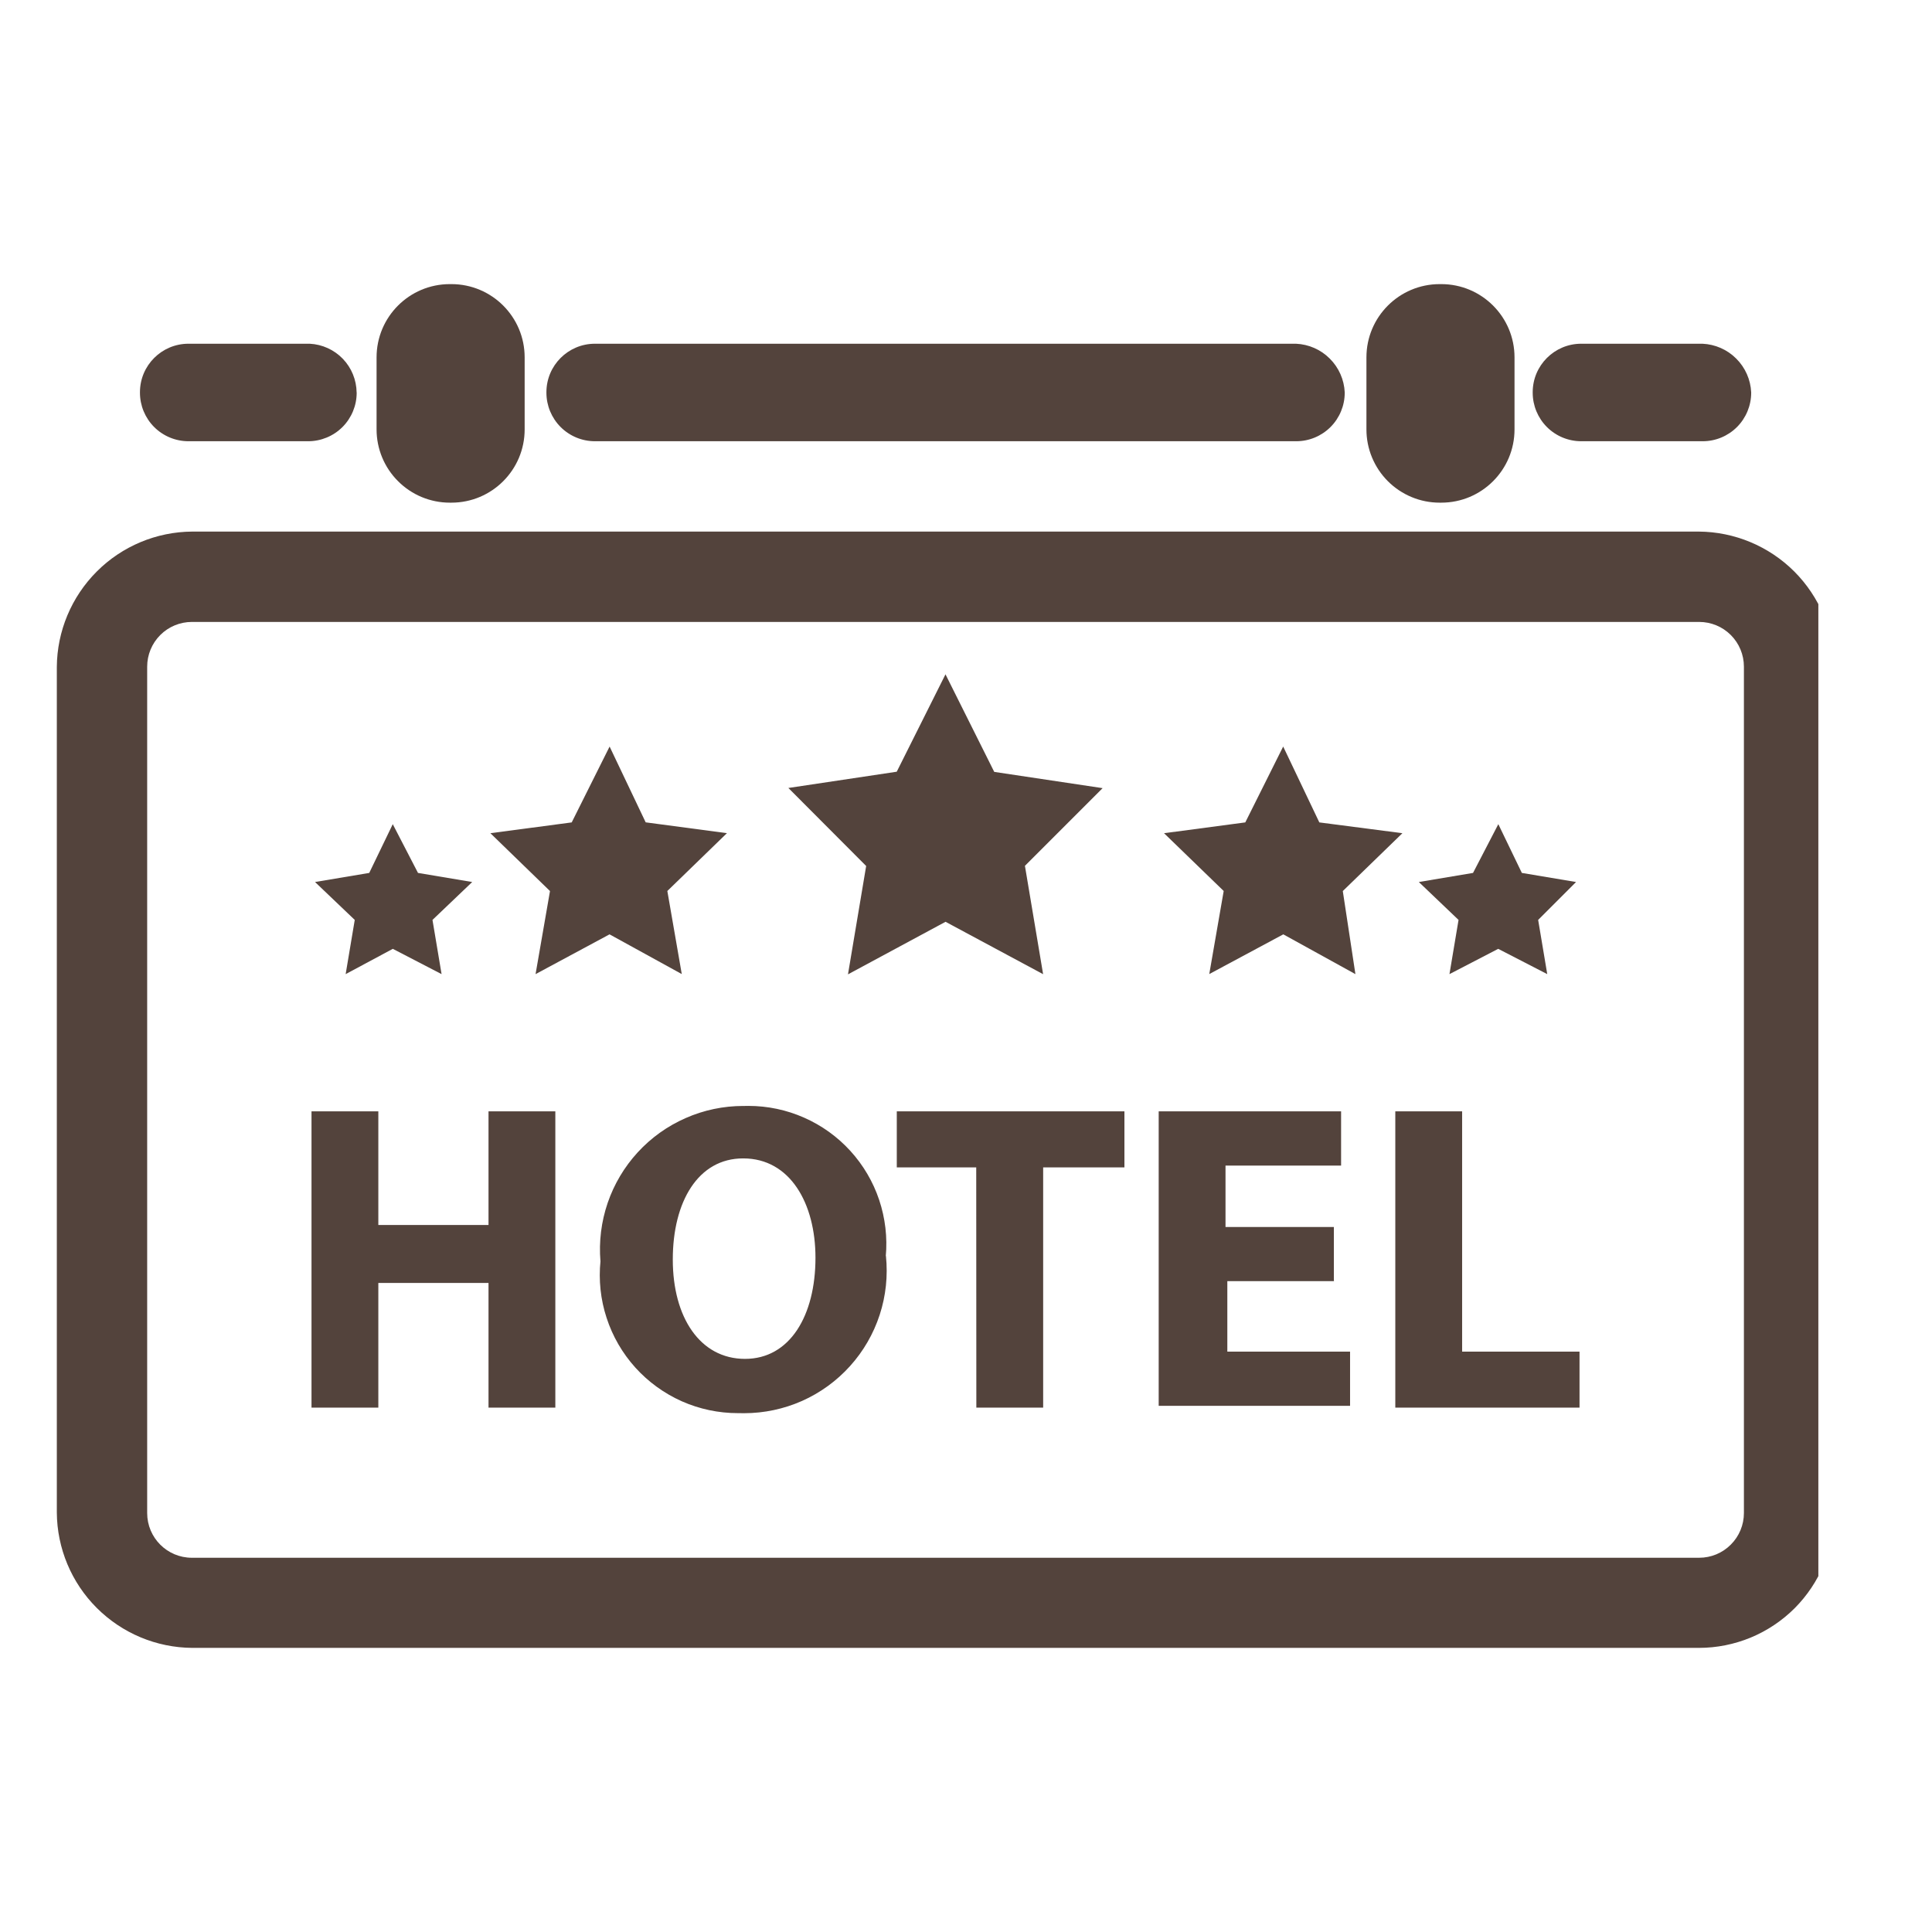 <?xml version="1.0" encoding="UTF-8"?> <svg xmlns="http://www.w3.org/2000/svg" width="34" height="34" viewBox="0 0 34 34" fill="none"> <g clip-path="url(#clip0_15_5415)"> <path d="M29.895 29H3.384C2.753 28.996 2.149 28.743 1.703 28.297C1.257 27.852 1.004 27.248 1 26.617L1 11.739C1.004 11.108 1.257 10.504 1.703 10.058C2.148 9.612 2.752 9.359 3.383 9.355H29.895C30.526 9.359 31.13 9.612 31.576 10.057C32.022 10.504 32.275 11.107 32.279 11.738V26.619C32.279 26.932 32.217 27.241 32.098 27.53C31.978 27.819 31.803 28.081 31.582 28.303C31.36 28.524 31.098 28.699 30.809 28.819C30.52 28.938 30.211 29 29.898 29H29.895ZM3.384 10.945H3.377C3.168 10.945 2.968 11.028 2.821 11.175C2.673 11.323 2.59 11.523 2.59 11.732V26.627C2.59 27.062 2.942 27.414 3.377 27.414H29.903C30.112 27.414 30.312 27.331 30.459 27.183C30.607 27.036 30.69 26.836 30.69 26.627V11.732C30.69 11.523 30.607 11.323 30.459 11.175C30.312 11.028 30.112 10.945 29.903 10.945H29.895H3.384ZM23.665 6.907V6.911C23.665 7.137 23.575 7.355 23.415 7.515C23.255 7.675 23.038 7.765 22.811 7.765H10.47C10.243 7.765 10.026 7.675 9.866 7.515C9.706 7.355 9.616 7.137 9.616 6.911V6.903C9.616 6.431 9.999 6.049 10.47 6.049H22.807C23.031 6.059 23.244 6.152 23.402 6.311C23.561 6.469 23.655 6.682 23.665 6.906V6.908V6.907ZM26.653 7.543V7.557C26.653 8.269 26.076 8.846 25.364 8.846H25.349H25.35H25.336C25.167 8.846 24.999 8.813 24.843 8.748C24.686 8.683 24.544 8.588 24.424 8.468C24.305 8.349 24.21 8.207 24.145 8.05C24.08 7.894 24.047 7.726 24.047 7.557V7.542V7.543V6.289C24.047 5.577 24.624 5 25.336 5H25.351H25.35H25.364C26.076 5 26.653 5.577 26.653 6.289V6.304V6.303V7.543ZM9.233 7.543V7.557C9.233 8.269 8.656 8.846 7.944 8.846H7.929H7.93H7.916C7.574 8.846 7.246 8.71 7.005 8.468C6.763 8.227 6.627 7.899 6.627 7.557V7.542V7.543V6.289C6.627 5.577 7.204 5 7.916 5H7.931H7.93H7.944C8.656 5 9.233 5.577 9.233 6.289V6.304V6.303V7.543ZM30.818 6.907V6.911C30.818 7.137 30.728 7.355 30.568 7.515C30.408 7.675 30.191 7.765 29.964 7.765H27.827C27.601 7.765 27.383 7.675 27.223 7.515C27.063 7.355 26.973 7.137 26.973 6.911V6.903C26.973 6.431 27.356 6.049 27.827 6.049H29.96C30.184 6.059 30.397 6.152 30.555 6.311C30.714 6.469 30.808 6.682 30.818 6.906V6.908V6.907ZM6.277 6.907V6.911C6.277 7.137 6.187 7.355 6.027 7.515C5.867 7.675 5.649 7.765 5.423 7.765H3.317C3.091 7.765 2.873 7.675 2.713 7.515C2.553 7.355 2.463 7.137 2.463 6.911V6.903C2.463 6.431 2.846 6.049 3.317 6.049H5.45C5.671 6.06 5.88 6.155 6.033 6.314C6.187 6.474 6.273 6.686 6.276 6.907H6.277Z" fill="#53433C"></path> <path d="M6.658 19.558V21.558H8.597V19.558H9.773V24.772H8.597V22.578H6.658V24.772H5.482V19.558H6.658ZM15.591 22.103C15.627 22.452 15.59 22.805 15.481 23.139C15.372 23.473 15.194 23.781 14.959 24.041C14.724 24.302 14.436 24.511 14.115 24.654C13.794 24.796 13.447 24.87 13.096 24.87L13.011 24.869H13.015H12.986C12.646 24.869 12.309 24.798 11.998 24.66C11.687 24.521 11.408 24.319 11.18 24.066C10.953 23.814 10.78 23.516 10.675 23.192C10.569 22.869 10.533 22.526 10.568 22.188L10.567 22.198C10.538 21.85 10.581 21.5 10.694 21.169C10.807 20.839 10.987 20.536 11.223 20.279C11.46 20.021 11.747 19.816 12.067 19.676C12.386 19.535 12.732 19.463 13.081 19.463H13.112H13.11L13.171 19.462C13.508 19.462 13.842 19.532 14.151 19.669C14.46 19.805 14.737 20.004 14.964 20.253C15.192 20.503 15.365 20.797 15.472 21.117C15.579 21.437 15.619 21.776 15.588 22.112L15.589 22.103H15.591ZM11.84 22.166C11.84 23.184 12.32 23.914 13.111 23.914C13.902 23.914 14.351 23.151 14.351 22.134C14.351 21.18 13.906 20.386 13.08 20.386C12.286 20.384 11.84 21.148 11.84 22.164V22.166ZM17.18 20.544H15.782V19.558H19.788V20.544H18.358V24.772H17.182L17.18 20.544ZM23.506 22.546H21.599V23.786H23.759V24.74H20.391V19.558H23.601V20.512H21.567V21.593H23.474V22.547L23.506 22.546ZM24.555 19.558H25.731V23.786H27.797V24.772H24.555V19.558ZM16.64 16.222L14.923 17.147L15.243 15.24L13.874 13.867L15.781 13.581L16.639 11.867L17.497 13.584L19.404 13.87L18.037 15.237L18.357 17.144L16.64 16.222ZM22.584 16.443L21.281 17.142L21.535 15.68L20.485 14.663L21.915 14.473L22.582 13.138L23.218 14.473L24.68 14.663L23.631 15.681L23.853 17.143L22.584 16.443ZM26.366 16.698L25.508 17.143L25.668 16.189L24.969 15.522L25.923 15.362L26.368 14.504L26.782 15.362L27.736 15.522L27.069 16.189L27.229 17.143L26.366 16.698ZM10.727 16.443L11.998 17.142L11.744 15.68L12.793 14.662L11.363 14.472L10.728 13.138L10.061 14.473L8.63 14.663L9.679 15.681L9.425 17.143L10.727 16.443ZM6.913 16.698L7.771 17.143L7.611 16.189L8.31 15.522L7.356 15.362L6.912 14.504L6.498 15.362L5.544 15.522L6.243 16.189L6.083 17.143L6.913 16.698Z" fill="#53433C"></path> </g> <defs> <clipPath id="clip0_15_5415"> <rect width="31" height="24" fill="white" transform="translate(1 5)"></rect> </clipPath> </defs> </svg> 